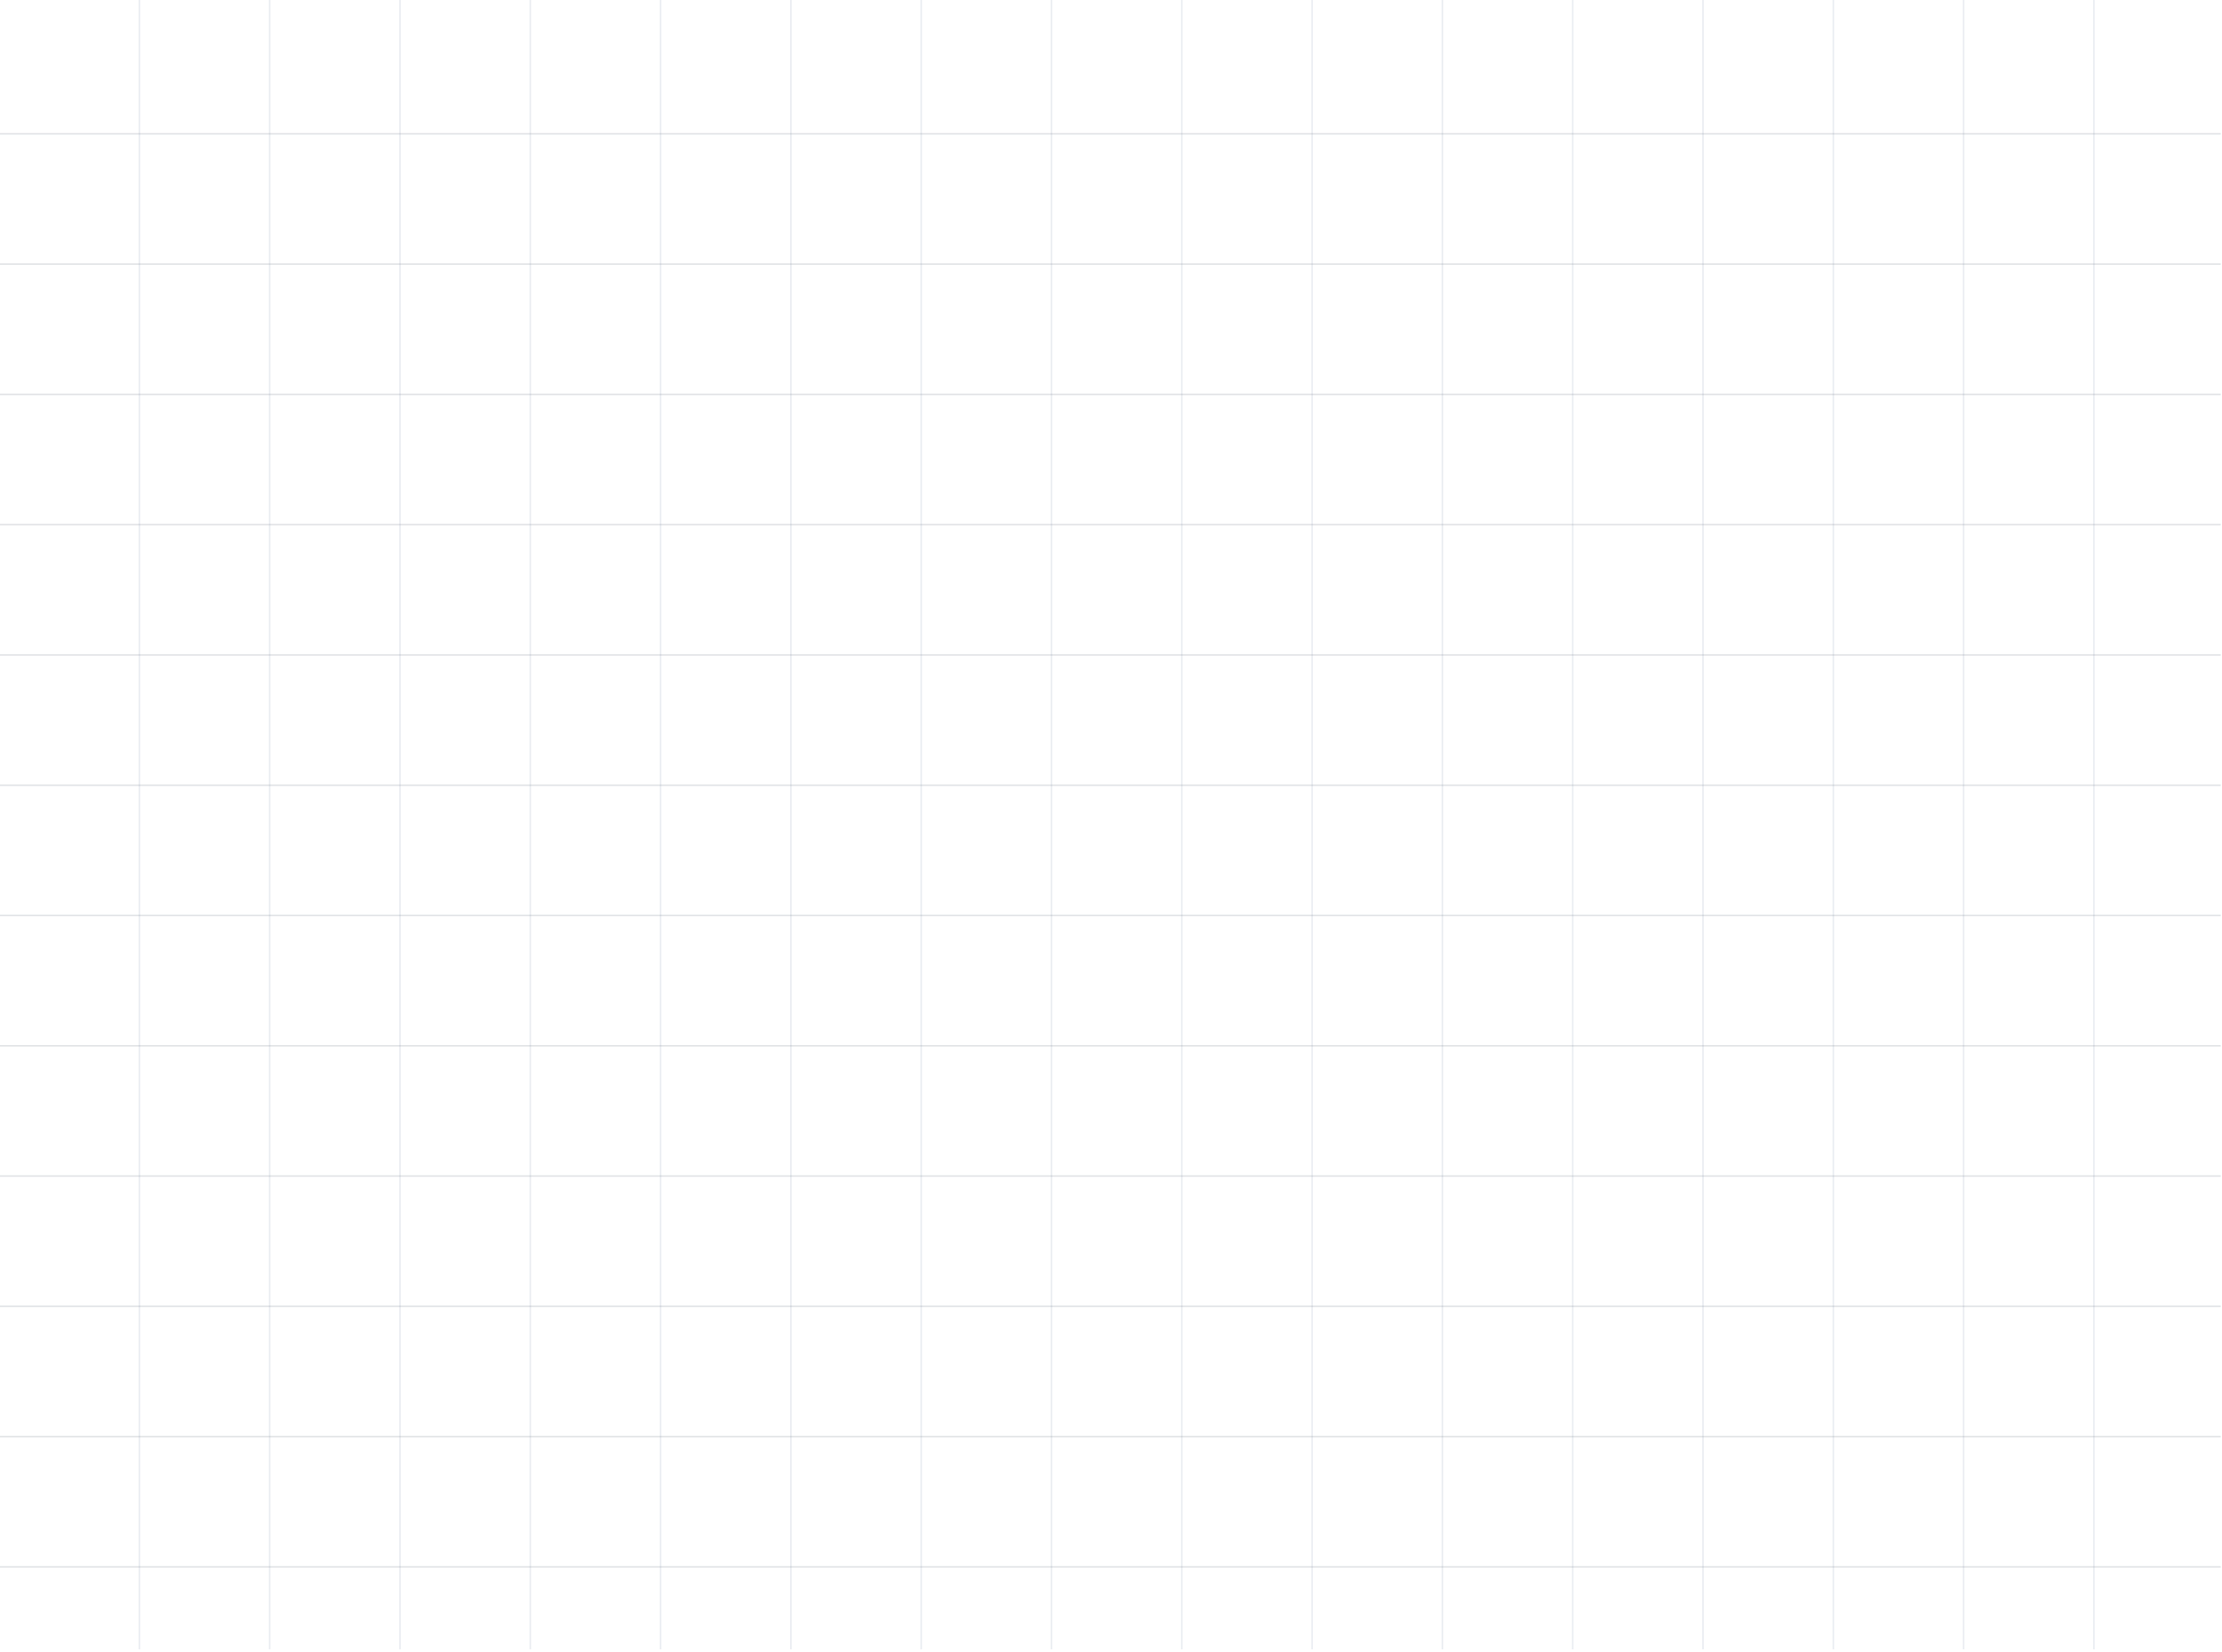 <svg width="745" height="554" viewBox="0 0 745 554" fill="none" xmlns="http://www.w3.org/2000/svg">
<line x1="46.727" y1="-1.09278e-08" x2="46.728" y2="553.082" stroke="url(#paint0_linear_15_80)" stroke-opacity="0.2" stroke-width="0.5"/>
<line x1="221.483" y1="-1.09278e-08" x2="221.483" y2="553.082" stroke="url(#paint1_linear_15_80)" stroke-opacity="0.2" stroke-width="0.5"/>
<line x1="396.238" y1="-1.09278e-08" x2="396.238" y2="553.082" stroke="url(#paint2_linear_15_80)" stroke-opacity="0.2" stroke-width="0.5"/>
<line x1="570.994" y1="-1.09278e-08" x2="570.994" y2="553.082" stroke="url(#paint3_linear_15_80)" stroke-opacity="0.2" stroke-width="0.5"/>
<line x1="90.416" y1="-1.09278e-08" x2="90.416" y2="553.082" stroke="url(#paint4_linear_15_80)" stroke-opacity="0.2" stroke-width="0.5"/>
<line x1="265.172" y1="-1.09278e-08" x2="265.172" y2="553.082" stroke="url(#paint5_linear_15_80)" stroke-opacity="0.2" stroke-width="0.5"/>
<line x1="439.927" y1="-1.09278e-08" x2="439.927" y2="553.082" stroke="url(#paint6_linear_15_80)" stroke-opacity="0.2" stroke-width="0.5"/>
<line x1="614.683" y1="-1.09278e-08" x2="614.683" y2="553.082" stroke="url(#paint7_linear_15_80)" stroke-opacity="0.2" stroke-width="0.5"/>
<line x1="134.105" y1="-1.09278e-08" x2="134.105" y2="553.082" stroke="url(#paint8_linear_15_80)" stroke-opacity="0.2" stroke-width="0.5"/>
<line x1="308.861" y1="-1.09278e-08" x2="308.861" y2="553.082" stroke="url(#paint9_linear_15_80)" stroke-opacity="0.2" stroke-width="0.5"/>
<line x1="483.616" y1="-1.09278e-08" x2="483.616" y2="553.082" stroke="url(#paint10_linear_15_80)" stroke-opacity="0.2" stroke-width="0.5"/>
<line x1="658.372" y1="-1.09278e-08" x2="658.372" y2="553.082" stroke="url(#paint11_linear_15_80)" stroke-opacity="0.2" stroke-width="0.5"/>
<line x1="177.794" y1="-1.09278e-08" x2="177.794" y2="553.082" stroke="url(#paint12_linear_15_80)" stroke-opacity="0.2" stroke-width="0.5"/>
<line x1="352.55" y1="-1.09278e-08" x2="352.55" y2="553.082" stroke="url(#paint13_linear_15_80)" stroke-opacity="0.2" stroke-width="0.5"/>
<line x1="527.305" y1="-1.09278e-08" x2="527.305" y2="553.082" stroke="url(#paint14_linear_15_80)" stroke-opacity="0.2" stroke-width="0.5"/>
<line x1="702.06" y1="-1.09278e-08" x2="702.06" y2="553.082" stroke="url(#paint15_linear_15_80)" stroke-opacity="0.2" stroke-width="0.5"/>
<line x1="744.57" y1="175.935" x2="1.09278e-08" y2="175.935" stroke="url(#paint16_linear_15_80)" stroke-opacity="0.2" stroke-width="0.5"/>
<line x1="744.57" y1="350.69" x2="1.09278e-08" y2="350.691" stroke="url(#paint17_linear_15_80)" stroke-opacity="0.2" stroke-width="0.5"/>
<line x1="744.57" y1="525.446" x2="1.09278e-08" y2="525.446" stroke="url(#paint18_linear_15_80)" stroke-opacity="0.2" stroke-width="0.5"/>
<line x1="744.57" y1="44.868" x2="1.09278e-08" y2="44.868" stroke="url(#paint19_linear_15_80)" stroke-opacity="0.2" stroke-width="0.5"/>
<line x1="744.57" y1="219.624" x2="1.09278e-08" y2="219.624" stroke="url(#paint20_linear_15_80)" stroke-opacity="0.2" stroke-width="0.5"/>
<line x1="744.57" y1="394.379" x2="1.09278e-08" y2="394.379" stroke="url(#paint21_linear_15_80)" stroke-opacity="0.2" stroke-width="0.5"/>
<line x1="744.57" y1="88.557" x2="1.09278e-08" y2="88.557" stroke="url(#paint22_linear_15_80)" stroke-opacity="0.2" stroke-width="0.5"/>
<line x1="744.57" y1="263.313" x2="1.09278e-08" y2="263.313" stroke="url(#paint23_linear_15_80)" stroke-opacity="0.2" stroke-width="0.5"/>
<line x1="744.57" y1="438.068" x2="1.09278e-08" y2="438.068" stroke="url(#paint24_linear_15_80)" stroke-opacity="0.2" stroke-width="0.5"/>
<line x1="744.57" y1="132.246" x2="1.09278e-08" y2="132.246" stroke="url(#paint25_linear_15_80)" stroke-opacity="0.2" stroke-width="0.5"/>
<line x1="744.57" y1="307.002" x2="1.09278e-08" y2="307.002" stroke="url(#paint26_linear_15_80)" stroke-opacity="0.2" stroke-width="0.5"/>
<line x1="744.57" y1="481.757" x2="1.09278e-08" y2="481.757" stroke="url(#paint27_linear_15_80)" stroke-opacity="0.2" stroke-width="0.5"/>
<defs>
<linearGradient id="paint0_linear_15_80" x1="46.478" y1="276.541" x2="45.478" y2="276.541" gradientUnits="userSpaceOnUse">
<stop offset="0.226" stop-color="#92A1B7"/>
<stop offset="0.493" stop-color="#0F1629"/>
<stop offset="0.986" stop-color="#0F1629"/>
</linearGradient>
<linearGradient id="paint1_linear_15_80" x1="221.233" y1="276.541" x2="220.233" y2="276.541" gradientUnits="userSpaceOnUse">
<stop offset="0.226" stop-color="#92A1B7"/>
<stop offset="0.493" stop-color="#0F1629"/>
<stop offset="0.986" stop-color="#0F1629"/>
</linearGradient>
<linearGradient id="paint2_linear_15_80" x1="395.988" y1="276.541" x2="394.988" y2="276.541" gradientUnits="userSpaceOnUse">
<stop offset="0.226" stop-color="#92A1B7"/>
<stop offset="0.493" stop-color="#0F1629"/>
<stop offset="0.986" stop-color="#0F1629"/>
</linearGradient>
<linearGradient id="paint3_linear_15_80" x1="570.744" y1="276.541" x2="569.744" y2="276.541" gradientUnits="userSpaceOnUse">
<stop offset="0.226" stop-color="#92A1B7"/>
<stop offset="0.493" stop-color="#0F1629"/>
<stop offset="0.986" stop-color="#0F1629"/>
</linearGradient>
<linearGradient id="paint4_linear_15_80" x1="90.166" y1="276.541" x2="89.166" y2="276.541" gradientUnits="userSpaceOnUse">
<stop offset="0.226" stop-color="#92A1B7"/>
<stop offset="0.493" stop-color="#0F1629"/>
<stop offset="0.986" stop-color="#0F1629"/>
</linearGradient>
<linearGradient id="paint5_linear_15_80" x1="264.922" y1="276.541" x2="263.922" y2="276.541" gradientUnits="userSpaceOnUse">
<stop offset="0.226" stop-color="#92A1B7"/>
<stop offset="0.493" stop-color="#0F1629"/>
<stop offset="0.986" stop-color="#0F1629"/>
</linearGradient>
<linearGradient id="paint6_linear_15_80" x1="439.677" y1="276.541" x2="438.677" y2="276.541" gradientUnits="userSpaceOnUse">
<stop offset="0.226" stop-color="#92A1B7"/>
<stop offset="0.493" stop-color="#0F1629"/>
<stop offset="0.986" stop-color="#0F1629"/>
</linearGradient>
<linearGradient id="paint7_linear_15_80" x1="614.433" y1="276.541" x2="613.433" y2="276.541" gradientUnits="userSpaceOnUse">
<stop offset="0.226" stop-color="#92A1B7"/>
<stop offset="0.493" stop-color="#0F1629"/>
<stop offset="0.986" stop-color="#0F1629"/>
</linearGradient>
<linearGradient id="paint8_linear_15_80" x1="133.855" y1="276.541" x2="132.855" y2="276.541" gradientUnits="userSpaceOnUse">
<stop offset="0.226" stop-color="#92A1B7"/>
<stop offset="0.493" stop-color="#0F1629"/>
<stop offset="0.986" stop-color="#0F1629"/>
</linearGradient>
<linearGradient id="paint9_linear_15_80" x1="308.611" y1="276.541" x2="307.611" y2="276.541" gradientUnits="userSpaceOnUse">
<stop offset="0.226" stop-color="#92A1B7"/>
<stop offset="0.493" stop-color="#0F1629"/>
<stop offset="0.986" stop-color="#0F1629"/>
</linearGradient>
<linearGradient id="paint10_linear_15_80" x1="483.366" y1="276.541" x2="482.366" y2="276.541" gradientUnits="userSpaceOnUse">
<stop offset="0.226" stop-color="#92A1B7"/>
<stop offset="0.493" stop-color="#0F1629"/>
<stop offset="0.986" stop-color="#0F1629"/>
</linearGradient>
<linearGradient id="paint11_linear_15_80" x1="658.122" y1="276.541" x2="657.122" y2="276.541" gradientUnits="userSpaceOnUse">
<stop offset="0.226" stop-color="#92A1B7"/>
<stop offset="0.493" stop-color="#0F1629"/>
<stop offset="0.986" stop-color="#0F1629"/>
</linearGradient>
<linearGradient id="paint12_linear_15_80" x1="177.544" y1="276.541" x2="176.544" y2="276.541" gradientUnits="userSpaceOnUse">
<stop offset="0.226" stop-color="#92A1B7"/>
<stop offset="0.493" stop-color="#0F1629"/>
<stop offset="0.986" stop-color="#0F1629"/>
</linearGradient>
<linearGradient id="paint13_linear_15_80" x1="352.3" y1="276.541" x2="351.3" y2="276.541" gradientUnits="userSpaceOnUse">
<stop offset="0.226" stop-color="#92A1B7"/>
<stop offset="0.493" stop-color="#0F1629"/>
<stop offset="0.986" stop-color="#0F1629"/>
</linearGradient>
<linearGradient id="paint14_linear_15_80" x1="527.055" y1="276.541" x2="526.055" y2="276.541" gradientUnits="userSpaceOnUse">
<stop offset="0.226" stop-color="#92A1B7"/>
<stop offset="0.493" stop-color="#0F1629"/>
<stop offset="0.986" stop-color="#0F1629"/>
</linearGradient>
<linearGradient id="paint15_linear_15_80" x1="701.81" y1="276.541" x2="700.81" y2="276.541" gradientUnits="userSpaceOnUse">
<stop offset="0.226" stop-color="#92A1B7"/>
<stop offset="0.493" stop-color="#0F1629"/>
<stop offset="0.986" stop-color="#0F1629"/>
</linearGradient>
<linearGradient id="paint16_linear_15_80" x1="372.285" y1="175.685" x2="372.285" y2="174.685" gradientUnits="userSpaceOnUse">
<stop offset="0.298" stop-color="#697484"/>
<stop offset="0.529" stop-color="#555E6B"/>
<stop offset="0.731" stop-color="#4B525E"/>
<stop offset="1" stop-color="#414751"/>
</linearGradient>
<linearGradient id="paint17_linear_15_80" x1="372.285" y1="350.441" x2="372.285" y2="349.441" gradientUnits="userSpaceOnUse">
<stop offset="0.298" stop-color="#697484"/>
<stop offset="0.529" stop-color="#555E6B"/>
<stop offset="0.731" stop-color="#4B525E"/>
<stop offset="1" stop-color="#414751"/>
</linearGradient>
<linearGradient id="paint18_linear_15_80" x1="372.285" y1="525.196" x2="372.285" y2="524.196" gradientUnits="userSpaceOnUse">
<stop offset="0.298" stop-color="#697484"/>
<stop offset="0.529" stop-color="#555E6B"/>
<stop offset="0.731" stop-color="#4B525E"/>
<stop offset="1" stop-color="#414751"/>
</linearGradient>
<linearGradient id="paint19_linear_15_80" x1="372.285" y1="44.618" x2="372.285" y2="43.618" gradientUnits="userSpaceOnUse">
<stop offset="0.298" stop-color="#697484"/>
<stop offset="0.529" stop-color="#555E6B"/>
<stop offset="0.731" stop-color="#4B525E"/>
<stop offset="1" stop-color="#414751"/>
</linearGradient>
<linearGradient id="paint20_linear_15_80" x1="372.285" y1="219.374" x2="372.285" y2="218.374" gradientUnits="userSpaceOnUse">
<stop offset="0.298" stop-color="#697484"/>
<stop offset="0.529" stop-color="#555E6B"/>
<stop offset="0.731" stop-color="#4B525E"/>
<stop offset="1" stop-color="#414751"/>
</linearGradient>
<linearGradient id="paint21_linear_15_80" x1="372.285" y1="394.129" x2="372.285" y2="393.129" gradientUnits="userSpaceOnUse">
<stop offset="0.298" stop-color="#697484"/>
<stop offset="0.529" stop-color="#555E6B"/>
<stop offset="0.731" stop-color="#4B525E"/>
<stop offset="1" stop-color="#414751"/>
</linearGradient>
<linearGradient id="paint22_linear_15_80" x1="372.285" y1="88.307" x2="372.285" y2="87.307" gradientUnits="userSpaceOnUse">
<stop offset="0.298" stop-color="#697484"/>
<stop offset="0.529" stop-color="#555E6B"/>
<stop offset="0.731" stop-color="#4B525E"/>
<stop offset="1" stop-color="#414751"/>
</linearGradient>
<linearGradient id="paint23_linear_15_80" x1="372.285" y1="263.063" x2="372.285" y2="262.063" gradientUnits="userSpaceOnUse">
<stop offset="0.298" stop-color="#697484"/>
<stop offset="0.529" stop-color="#555E6B"/>
<stop offset="0.731" stop-color="#4B525E"/>
<stop offset="1" stop-color="#414751"/>
</linearGradient>
<linearGradient id="paint24_linear_15_80" x1="372.285" y1="437.818" x2="372.285" y2="436.818" gradientUnits="userSpaceOnUse">
<stop offset="0.298" stop-color="#697484"/>
<stop offset="0.529" stop-color="#555E6B"/>
<stop offset="0.731" stop-color="#4B525E"/>
<stop offset="1" stop-color="#414751"/>
</linearGradient>
<linearGradient id="paint25_linear_15_80" x1="372.285" y1="131.996" x2="372.285" y2="130.996" gradientUnits="userSpaceOnUse">
<stop offset="0.298" stop-color="#697484"/>
<stop offset="0.529" stop-color="#555E6B"/>
<stop offset="0.731" stop-color="#4B525E"/>
<stop offset="1" stop-color="#414751"/>
</linearGradient>
<linearGradient id="paint26_linear_15_80" x1="372.285" y1="306.752" x2="372.285" y2="305.752" gradientUnits="userSpaceOnUse">
<stop offset="0.298" stop-color="#697484"/>
<stop offset="0.529" stop-color="#555E6B"/>
<stop offset="0.731" stop-color="#4B525E"/>
<stop offset="1" stop-color="#414751"/>
</linearGradient>
<linearGradient id="paint27_linear_15_80" x1="372.285" y1="481.507" x2="372.285" y2="480.507" gradientUnits="userSpaceOnUse">
<stop offset="0.298" stop-color="#697484"/>
<stop offset="0.529" stop-color="#555E6B"/>
<stop offset="0.731" stop-color="#4B525E"/>
<stop offset="1" stop-color="#414751"/>
</linearGradient>
</defs>
</svg>
